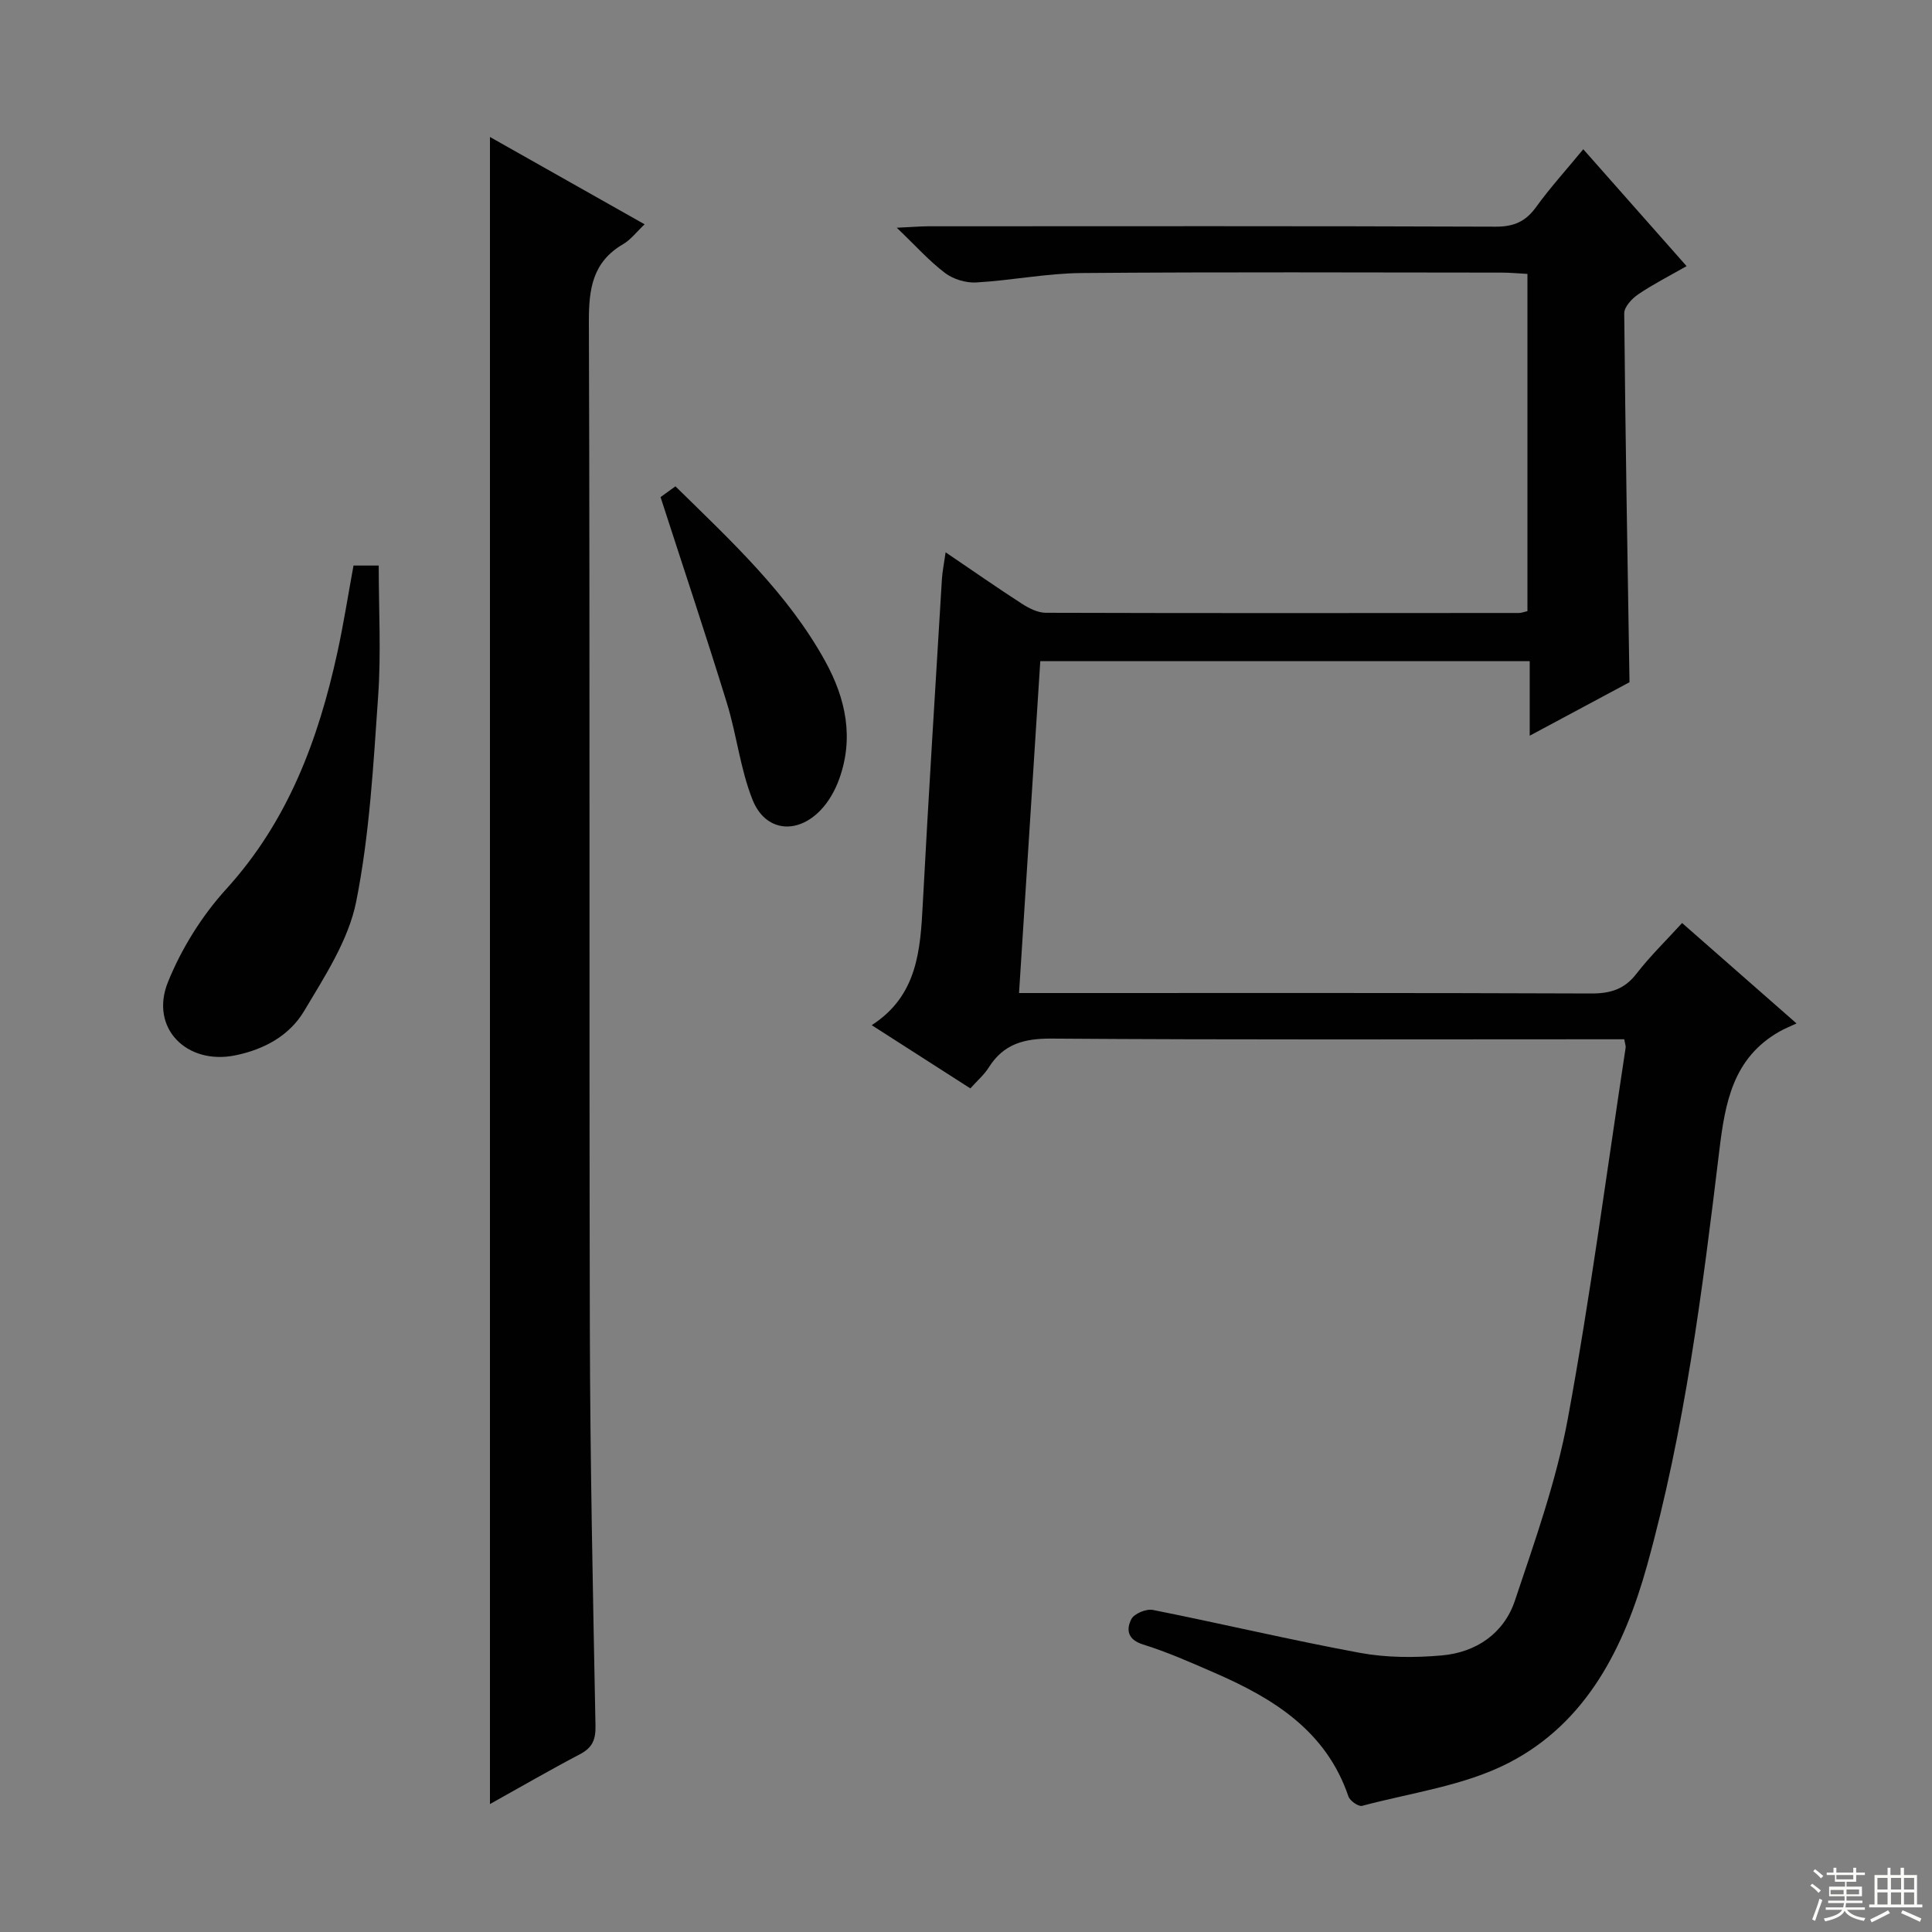 <svg enable-background="new 0 0 400 400" viewBox="0 0 400 400" xmlns="http://www.w3.org/2000/svg"><rect x="0" y="0" width="400" height="400" fill="#808080" stroke="none"/><g fill="#010102"><path d="m336.28 215.17c-2.13 0-4.09 0-6.06 0-37.5 0-74.99.13-112.49-.14-5.69-.04-9.94 1.09-13.02 5.98-.95 1.51-2.37 2.72-3.81 4.33-6.72-4.31-13.25-8.49-20.42-13.09 9.46-6.09 10.07-15.49 10.57-25.09 1.19-22.42 2.61-44.82 3.96-67.23.1-1.6.43-3.18.77-5.58 5.69 3.85 10.68 7.35 15.8 10.65 1.46.94 3.27 1.86 4.93 1.87 32.66.1 65.33.06 97.99.04.47 0 .95-.2 1.74-.38 0-23.08 0-46.16 0-69.82-1.81-.09-3.57-.27-5.34-.27-29-.02-58-.15-86.99.09-7.27.06-14.52 1.54-21.81 1.95-2.13.12-4.74-.67-6.44-1.96-3.27-2.47-6.05-5.6-9.99-9.37 3.08-.14 4.8-.29 6.52-.3 39.16-.01 78.33-.07 117.49.08 3.75.01 6.19-1.06 8.35-4.06 2.91-4.02 6.26-7.71 9.77-11.97 7.14 8.07 14.05 15.89 21.39 24.2-3.57 2.04-6.93 3.74-10.02 5.84-1.3.88-2.9 2.6-2.89 3.93.23 25.13.67 50.25 1.09 76.38-6.12 3.28-13.05 6.99-20.66 11.07 0-5.46 0-10.21 0-15.43-33.99 0-67.5 0-101.33 0-1.46 22.79-2.91 45.44-4.4 68.71h6.42c37.33 0 74.66-.06 111.99.09 4 .02 6.92-.85 9.43-4.1 2.83-3.66 6.18-6.91 9.44-10.49 7.62 6.69 14.98 13.14 23.69 20.79-1.45.68-2.52 1.11-3.52 1.67-9.66 5.5-11.27 14.73-12.48 24.78-3.48 28.83-7.14 57.7-14.94 85.76-4.69 16.86-12.46 32.56-28.66 40.89-9.21 4.74-20.14 6.17-30.35 8.89-.74.2-2.51-1.04-2.82-1.94-4.61-13.58-15.52-20.3-27.71-25.6-4.87-2.12-9.76-4.3-14.82-5.87-3.27-1.02-3.49-3.14-2.42-5.24.58-1.14 3.09-2.19 4.46-1.91 14.32 2.85 28.54 6.24 42.9 8.89 5.49 1.01 11.31 1.02 16.9.53 7.12-.62 12.88-4.54 15.16-11.36 4.15-12.39 8.59-24.86 10.95-37.65 4.69-25.45 8.06-51.15 11.96-76.75.09-.32-.07-.66-.28-1.81z"/><path d="m101.44 28.36c10.69 6.04 21.06 11.89 32.02 18.08-1.66 1.57-2.86 3.18-4.45 4.11-6.3 3.68-7.11 9.19-7.09 16.01.24 69.46.04 138.91.2 208.37.06 27.46.64 54.92 1.17 82.37.06 2.92-.66 4.55-3.23 5.9-6.14 3.22-12.13 6.7-18.62 10.31 0-115.18 0-229.75 0-345.15z"/><path d="m73.19 117.09h5.22c0 9.18.51 18.16-.12 27.06-.99 14.22-1.77 28.58-4.54 42.5-1.59 7.97-6.49 15.46-10.77 22.65-3.02 5.07-8.19 7.96-14.27 9.2-10.04 2.05-17.79-5.66-13.93-15.19 2.8-6.93 7.02-13.7 12.05-19.23 12.81-14.08 19.07-30.93 23.02-48.99 1.27-5.82 2.19-11.73 3.34-18z"/><path d="m139.84 100.69c11.67 11.45 23.3 22.19 31.04 36.26 4.25 7.73 5.96 15.88 2.83 24.44-.83 2.28-2.13 4.59-3.8 6.33-4.93 5.16-11.49 4.44-14.11-2.15-2.54-6.38-3.28-13.45-5.32-20.06-4.34-14.08-9.02-28.06-13.72-42.59.37-.25 1.54-1.11 3.08-2.23z"/></g><path d="m374.8 390.4.4-.4c.7.5 1.3 1 1.8 1.4l-.5.5c-.5-.6-1.1-1.1-1.7-1.5zm1 7.3-.6-.3c.5-1.4 1.1-2.8 1.5-4.3.2.1.4.2.6.3-.5 1.3-1 2.8-1.5 4.3zm-.4-10.3.4-.4c.4.3 1 .8 1.7 1.4l-.5.5c-.4-.5-1-1-1.6-1.5zm2.5.3h1.7v-1h.6v1h3.5v-1h.6v1h1.8v.5h-1.8v1.4h-2v1h3.2v2h-3.2v.9h3.3v.5h-3.4c0 .3-.1.6-.1.9h4v.5h-3.7c.7.9 1.9 1.5 3.8 1.7-.1.2-.2.4-.3.6-2.1-.4-3.5-1.1-4-2.1-.4 1-1.8 1.7-4 2.2-.1-.2-.2-.4-.3-.6 2.1-.4 3.4-1 3.8-1.8h-3.4v-.5h3.6c.1-.3.1-.6.2-.9h-3.3v-.5h3.4c0-.3 0-.6 0-.9h-3.2v-2h3.3v-1h-2.1v-1.4h-1.7v-.5zm1.1 3.5v1h2.7c0-.3 0-.4 0-.4 0-.1 0-.2 0-.2 0-.1 0-.2 0-.3h-2.7zm1.2-3v.9h3.5v-.9zm4.7 3h-2.6v.6.4h2.6z" fill="#fbfcfa"/><path d="m393.6 386.7h.6v1.5h2.7v6.1h1.1v.6h-11v-.6h1.1v-6.1h2.7v-1.5h.6v1.5h2.1v-1.5zm-2.7 8.8.4.6c-1.2.6-2.5 1.3-3.8 1.9-.1-.2-.2-.4-.3-.6 1.2-.6 2.5-1.2 3.7-1.9zm-2.2-6.7v2.4h2.1v-2.4zm0 3v2.5h2.1v-2.5zm2.8-3v2.4h2.1v-2.4zm0 3v2.5h2.1v-2.5zm6 6.1c-1.4-.7-2.7-1.3-3.9-1.8l.3-.6c1.5.6 2.7 1.2 3.9 1.7zm-1.2-9.1h-2.1v2.4h2.1zm-2.1 3v2.5h2.1v-2.5z" fill="#fbfcfa"/></svg>